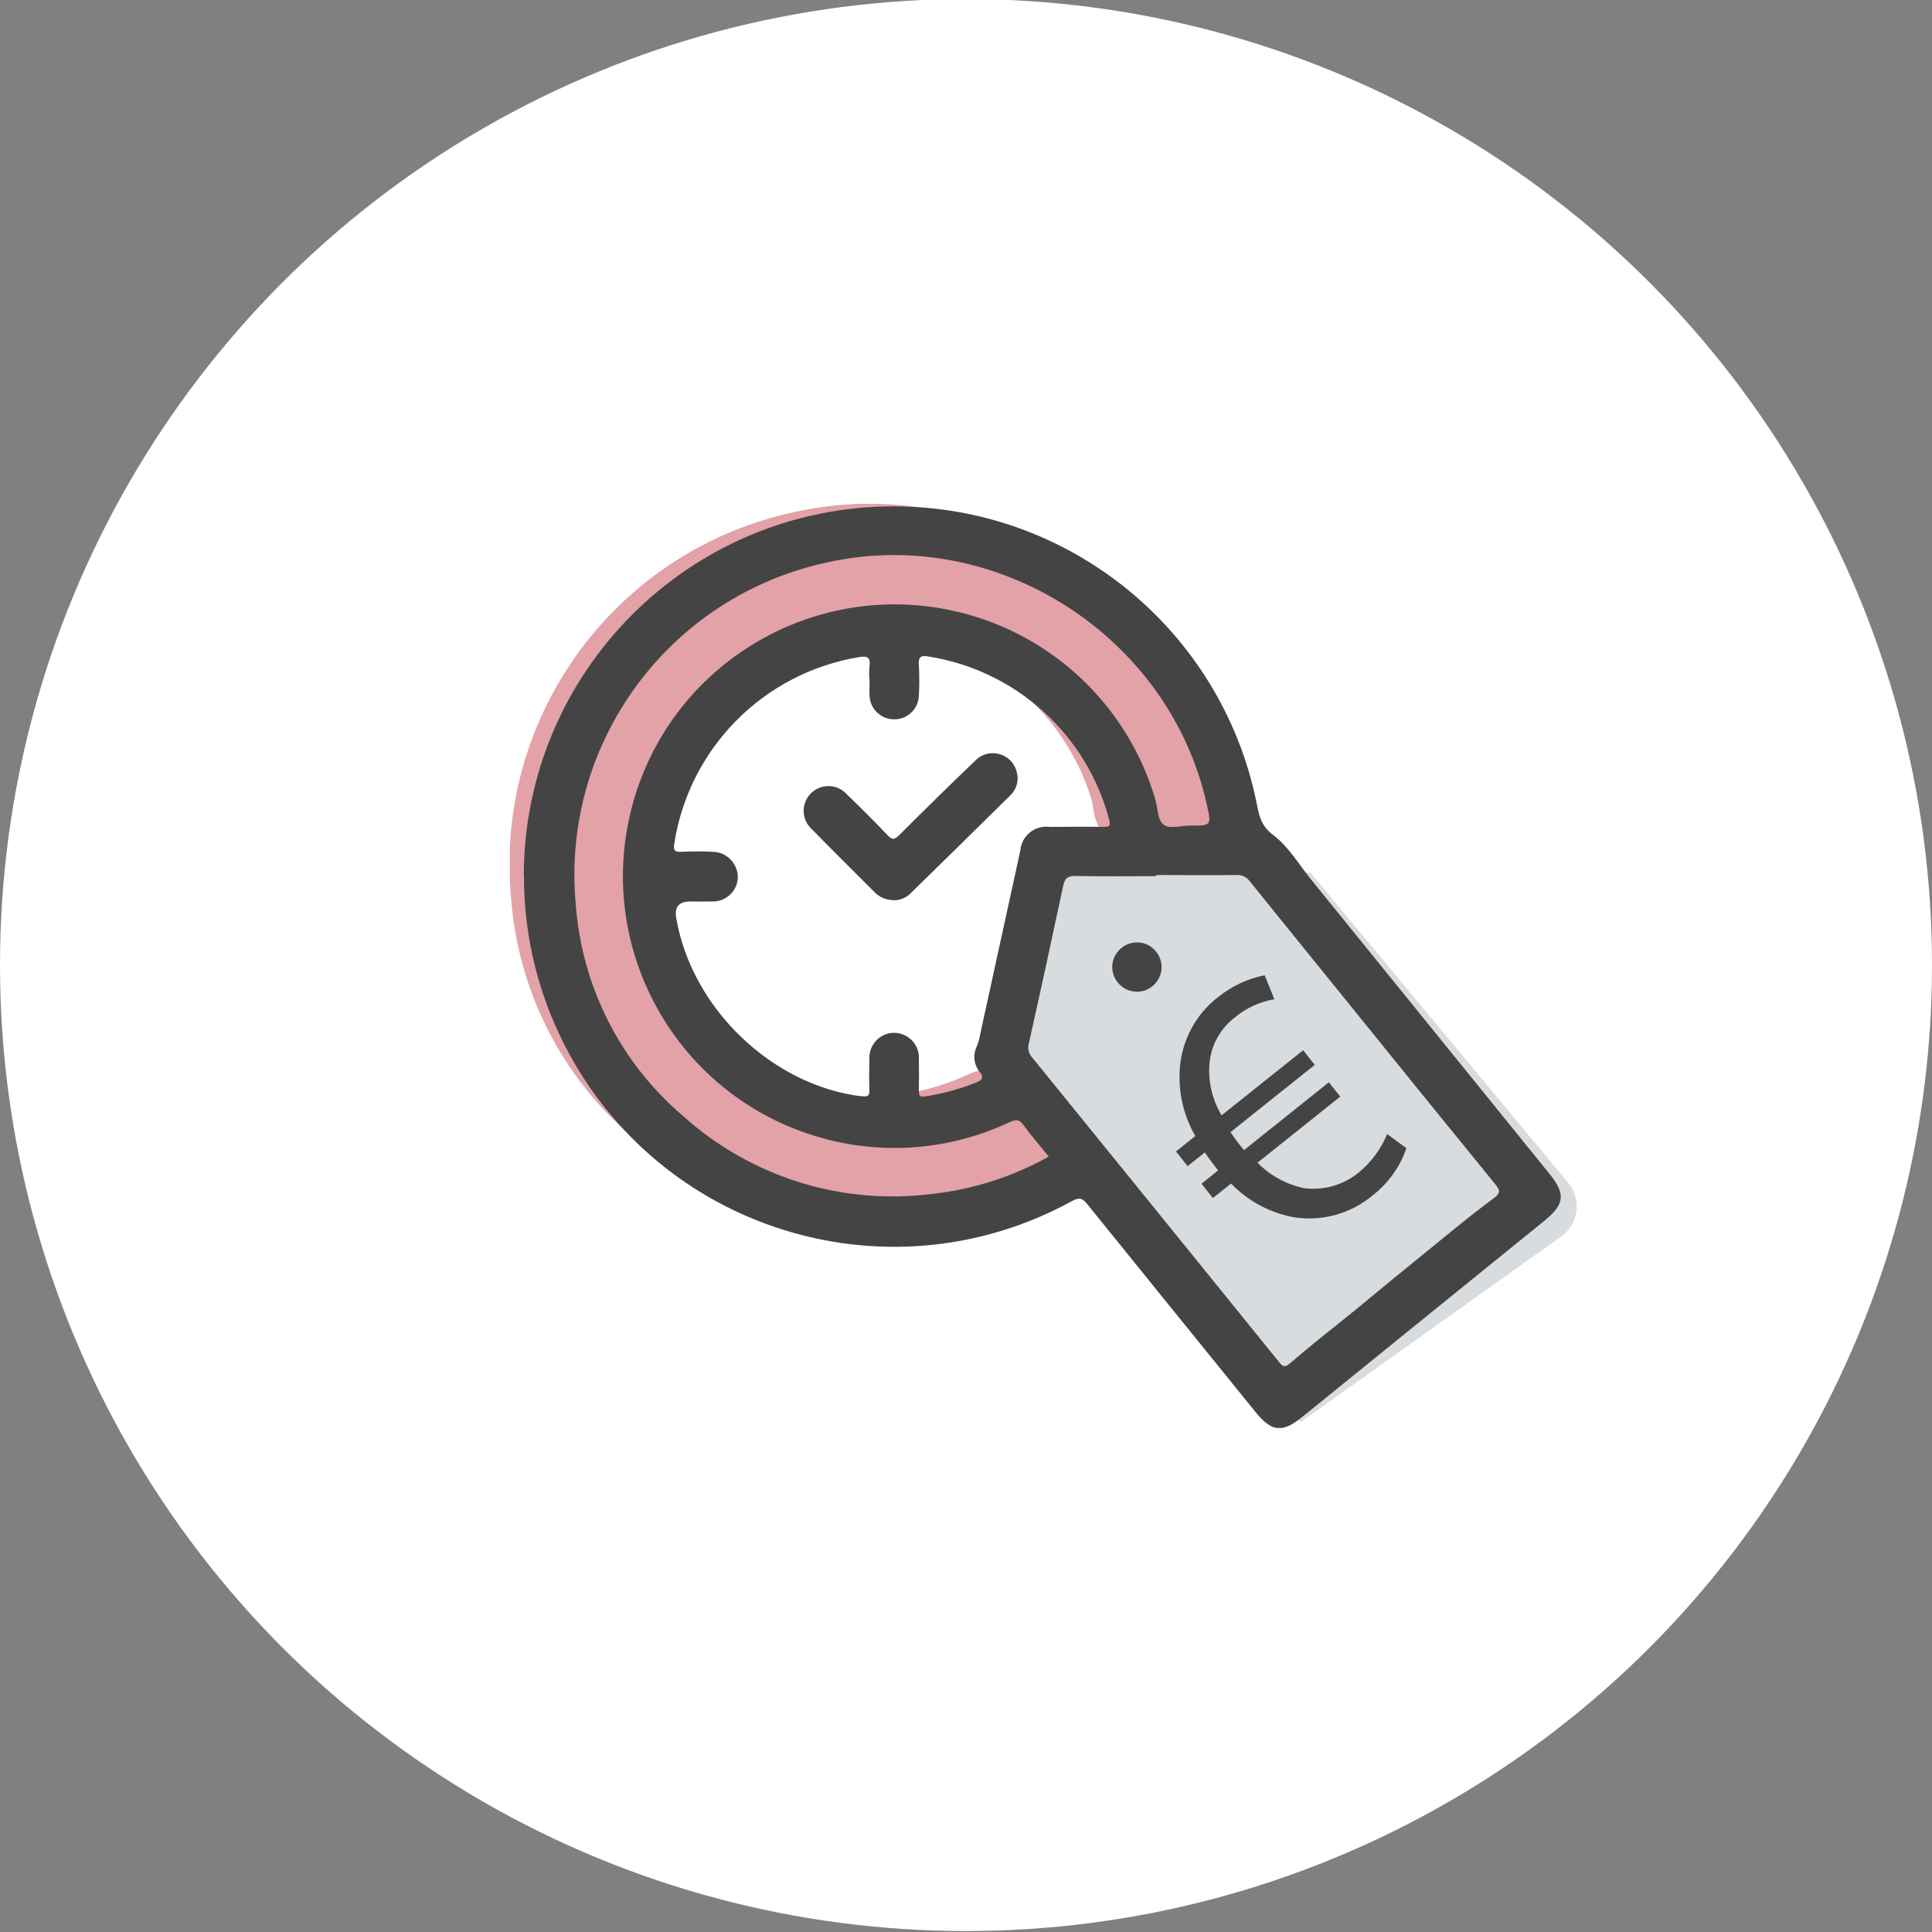 <?xml version="1.0" encoding="UTF-8"?>
<svg xmlns="http://www.w3.org/2000/svg" xmlns:xlink="http://www.w3.org/1999/xlink" viewBox="0 0 100 100">
  <rect x="0" y="0" width="100" height="100" fill="#808080" stroke="none"/>
  <defs>
    <style>.cls-1{fill:none;}.cls-2{clip-path:url(#clippath);}.cls-3{fill:#e3a2a7;}.cls-4{fill:#fff;}.cls-5{fill:#d9dcde;}.cls-6{fill:#444;}.cls-7{clip-path:url(#clippath-1);}.cls-8{clip-path:url(#clippath-2);}</style>
    <clipPath id="clippath">
      <rect class="cls-1" x="26.39" y="26.08" width="55.23" height="47.83"></rect>
    </clipPath>
    <clipPath id="clippath-1">
      <rect class="cls-1" x="26.39" y="26.08" width="55.23" height="47.83"></rect>
    </clipPath>
    <clipPath id="clippath-2">
      <rect class="cls-1" x="51.17" y="44.23" width="30.45" height="29.38"></rect>
    </clipPath>
  </defs>
  <g id="Kreise">
    <circle class="cls-4" cx="50" cy="49.95" r="50"></circle>
  </g>
  <g id="Icons">
    <g class="cls-2">
      <g id="Gruppe_1277">
        <g id="Gruppe_1276">
          <g class="cls-7">
            <g id="Gruppe_1275">
              <g id="Gruppe_1274">
                <g id="Gruppe_1273">
                  <g class="cls-8">
                    <g id="Gruppe_1272">
                      <path id="Pfad_486" class="cls-5" d="M53.88,44.54l13.95,.63,13.34,16.05c.68,.81,.57,2.02-.25,2.69-.04,.03-.07,.06-.11,.09l-13.49,9.61-16.16-18.42,2.71-10.96v.31Z"></path>
                    </g>
                  </g>
                </g>
              </g>
              <path id="Pfad_487" class="cls-3" d="M45.02,62.46c-4.28,.03-8.42-1.55-11.6-4.42-3.45-2.94-5.57-7.14-5.9-11.66-.81-8.91,5.19-17.02,13.95-18.84,1.18-.26,2.38-.38,3.58-.38,8.24,.01,15.38,5.71,17.23,13.74,.16,.74,.29,1.33-.14,1.87-.39,.41-.95,.6-1.51,.53h-.28c-.11,0-.22,.01-.32,.03-.19,.03-.38,.04-.57,.04-.43,.02-.85-.13-1.19-.4-.39-.39-.62-.91-.66-1.46-.02-.12-.04-.25-.07-.33-1.5-5.04-5.87-8.68-11.09-9.26-.48-.06-.96-.08-1.44-.08-7.18,.02-12.99,5.85-12.97,13.03,.01,5.82,3.89,10.92,9.5,12.49,1.15,.32,2.34,.49,3.53,.49,1.9-.01,3.78-.44,5.5-1.24,.24-.12,.51-.19,.78-.19,.51,0,.98,.27,1.25,.7,.26,.35,.55,.7,.85,1.07,.14,.17,.28,.33,.42,.51l.8,.99-1.11,.62c-2,1.12-4.2,1.82-6.47,2.07-.7,.07-1.39,.11-2.09,.11"></path>
              <path id="Pfad_488" class="cls-3" d="M45.05,28.22c7.52,0,14.51,5.32,16.19,12.9,.22,1.01,.24,1.1-.61,1.1h-.28c-.28,0-.6,.07-.89,.07-.17,.01-.35-.04-.49-.14-.29-.25-.27-.84-.4-1.28-1.6-5.46-6.34-9.41-11.99-10.02-.52-.06-1.04-.09-1.56-.09-7.77,.02-14.05,6.33-14.03,14.1,.02,6.3,4.21,11.82,10.28,13.51,3.24,.92,6.71,.64,9.76-.81,.11-.06,.22-.09,.34-.1,.15,0,.26,.08,.39,.26,.4,.54,.84,1.05,1.3,1.62-1.87,1.05-3.94,1.71-6.07,1.94-.66,.07-1.32,.1-1.99,.1-4.02,.03-7.91-1.45-10.89-4.16-3.24-2.76-5.23-6.7-5.54-10.95-.77-8.38,4.87-16,13.11-17.71,1.1-.24,2.23-.36,3.36-.36m0-2.13c-1.28,0-2.56,.14-3.81,.41-9.29,1.93-15.65,10.53-14.78,19.97,.35,4.8,2.6,9.25,6.26,12.38,3.37,3.05,7.76,4.72,12.3,4.69,.74,0,1.47-.04,2.21-.12,2.42-.26,4.76-1.01,6.88-2.2l2.23-1.23-1.6-1.98c-.14-.18-.29-.35-.43-.52-.3-.36-.57-.69-.82-1.02-.47-.71-1.26-1.13-2.11-1.14-.42,0-.84,.11-1.23,.29-5.54,2.61-12.16,.6-15.31-4.66-3.39-5.64-1.57-12.97,4.08-16.36,1.85-1.11,3.96-1.7,6.11-1.7,.44,0,.88,.03,1.31,.08,4.8,.53,8.81,3.87,10.19,8.5,0,.03,.02,.13,.04,.21,.07,.8,.43,1.54,1.01,2.09,.53,.44,1.2,.68,1.89,.66,.23,0,.47-.02,.7-.05,.07,0,.16-.02,.2-.02h.27c.88,.08,1.75-.27,2.34-.93,.75-.94,.53-1.95,.35-2.77-.95-4.17-3.3-7.88-6.67-10.51-3.31-2.61-7.39-4.04-11.61-4.07"></path>
              <path id="Pfad_489" class="cls-6" d="M27.11,45.34c.01-10.58,8.6-19.15,19.18-19.13,9.08,.01,16.9,6.4,18.74,15.29,.13,.64,.2,1.22,.87,1.72,.8,.6,1.34,1.54,1.99,2.34,4.1,5.05,8.19,10.11,12.29,15.17,.87,1.07,.82,1.6-.27,2.48-4.16,3.37-8.32,6.74-12.48,10.11-1.06,.86-1.6,.81-2.45-.24-2.9-3.58-5.8-7.16-8.7-10.75-.26-.32-.42-.37-.8-.16-9.28,5.09-20.92,1.69-26-7.59-1.55-2.83-2.37-6.01-2.36-9.24m17.88-10.19h0c-.02-.21-.01-.43,0-.64,.09-.52-.14-.57-.58-.49-4.92,.83-8.76,4.72-9.52,9.65-.05,.31,0,.44,.36,.42,.55-.03,1.1-.03,1.65,0,.7,.02,1.26,.59,1.28,1.29,0,.71-.58,1.28-1.29,1.28,0,0,0,0,0,0-.39,.01-.78,0-1.17,0q-.88,0-.73,.85c.8,4.69,4.97,8.68,9.62,9.24,.32,.04,.39-.06,.38-.35-.02-.53-.01-1.06,0-1.6-.03-.71,.52-1.31,1.22-1.34,.71-.03,1.31,.52,1.34,1.22,0,.04,0,.08,0,.11,.01,.55,.01,1.1,0,1.65,0,.25,.04,.36,.32,.31,.93-.14,1.83-.39,2.7-.74,.26-.11,.33-.27,.16-.49-.33-.37-.4-.91-.18-1.36,.09-.22,.15-.46,.19-.7,.69-3.14,1.37-6.28,2.06-9.43,.06-.74,.7-1.29,1.44-1.24,.03,0,.06,0,.09,.01,.92,0,1.84-.02,2.77,0,.3,0,.39-.04,.3-.38-1.17-4.42-4.84-7.73-9.36-8.44-.41-.07-.52,.03-.49,.44,.03,.53,.03,1.06,0,1.6-.03,.7-.63,1.25-1.34,1.21-.65-.03-1.18-.55-1.21-1.2-.02-.3,0-.6,0-.9m14.83,10.17v.05c-1.4,0-2.8,.02-4.2-.01-.41,0-.53,.15-.61,.51-.58,2.72-1.17,5.45-1.78,8.17-.07,.26,0,.53,.18,.72,4.27,5.26,8.53,10.51,12.79,15.78,.18,.23,.29,.26,.53,.06,.8-.68,1.61-1.35,2.44-2,1.33-1.06,2.62-2.16,3.94-3.22,1.39-1.12,2.76-2.29,4.2-3.35,.36-.27,.3-.42,.06-.72-2.6-3.19-5.19-6.38-7.77-9.58-1.64-2.02-3.28-4.05-4.92-6.08-.16-.23-.43-.36-.71-.34-1.38,.02-2.77,0-4.15,0m-5.55,14.58c-.46-.57-.91-1.08-1.3-1.62-.22-.3-.38-.33-.73-.17-3.05,1.44-6.51,1.73-9.76,.81-7.48-2.1-11.83-9.87-9.73-17.35,2.1-7.48,9.87-11.83,17.35-9.73,4.66,1.31,8.32,4.93,9.68,9.57,.13,.44,.11,1.03,.4,1.28,.32,.28,.92,.07,1.39,.07,1.12,.01,1.12,0,.87-1.1-1.93-8.7-10.86-14.43-19.55-12.54-8.24,1.72-13.88,9.34-13.11,17.71,.31,4.24,2.3,8.19,5.54,10.95,3.5,3.16,8.2,4.64,12.88,4.05,2.13-.23,4.2-.89,6.07-1.94"></path>
              <path id="Pfad_490" class="cls-6" d="M46.25,46.59c-.38,0-.74-.15-.99-.42-1.08-1.08-2.16-2.15-3.23-3.24-.53-.47-.58-1.28-.11-1.81s1.28-.58,1.81-.11c.04,.04,.08,.08,.12,.12,.71,.69,1.42,1.39,2.1,2.11,.24,.25,.36,.21,.58,0,1.29-1.29,2.59-2.57,3.91-3.83,.46-.52,1.26-.57,1.79-.11,.18,.16,.32,.37,.38,.61,.15,.45,.02,.95-.33,1.27-1.7,1.68-3.41,3.36-5.12,5.03-.23,.25-.56,.39-.9,.39"></path>
              <path id="Pfad_491" class="cls-6" d="M58.91,51.33c-.7,.03-1.3-.51-1.34-1.21-.03-.7,.51-1.3,1.21-1.34,.05,0,.1,0,.16,0,.7,.05,1.23,.67,1.18,1.37-.05,.64-.57,1.15-1.21,1.18"></path>
              <path id="Pfad_492" class="cls-6" d="M72.79,59.44c-.33,.97-.94,1.81-1.75,2.44-1.15,.96-2.67,1.37-4.15,1.11-1.21-.24-2.31-.84-3.17-1.73l-.94,.75-.59-.74,.86-.69-.18-.23c-.19-.24-.36-.48-.51-.7l-.89,.71-.6-.76,1-.8c-.62-1.07-.9-2.31-.8-3.55,.12-1.44,.84-2.77,1.99-3.65,.7-.56,1.52-.95,2.4-1.12l.5,1.24c-.75,.13-1.45,.45-2.03,.93-.77,.58-1.26,1.47-1.33,2.43-.07,.93,.15,1.85,.63,2.65l4.22-3.37,.6,.76-4.36,3.48c.14,.21,.31,.45,.48,.66l.22,.27,4.39-3.51,.59,.74-4.28,3.42c.65,.67,1.5,1.13,2.42,1.32,1.02,.13,2.05-.17,2.84-.83,.64-.53,1.13-1.21,1.45-1.97l1.02,.75Z"></path>
            </g>
          </g>
        </g>
      </g>
    </g>
  </g>
</svg>
